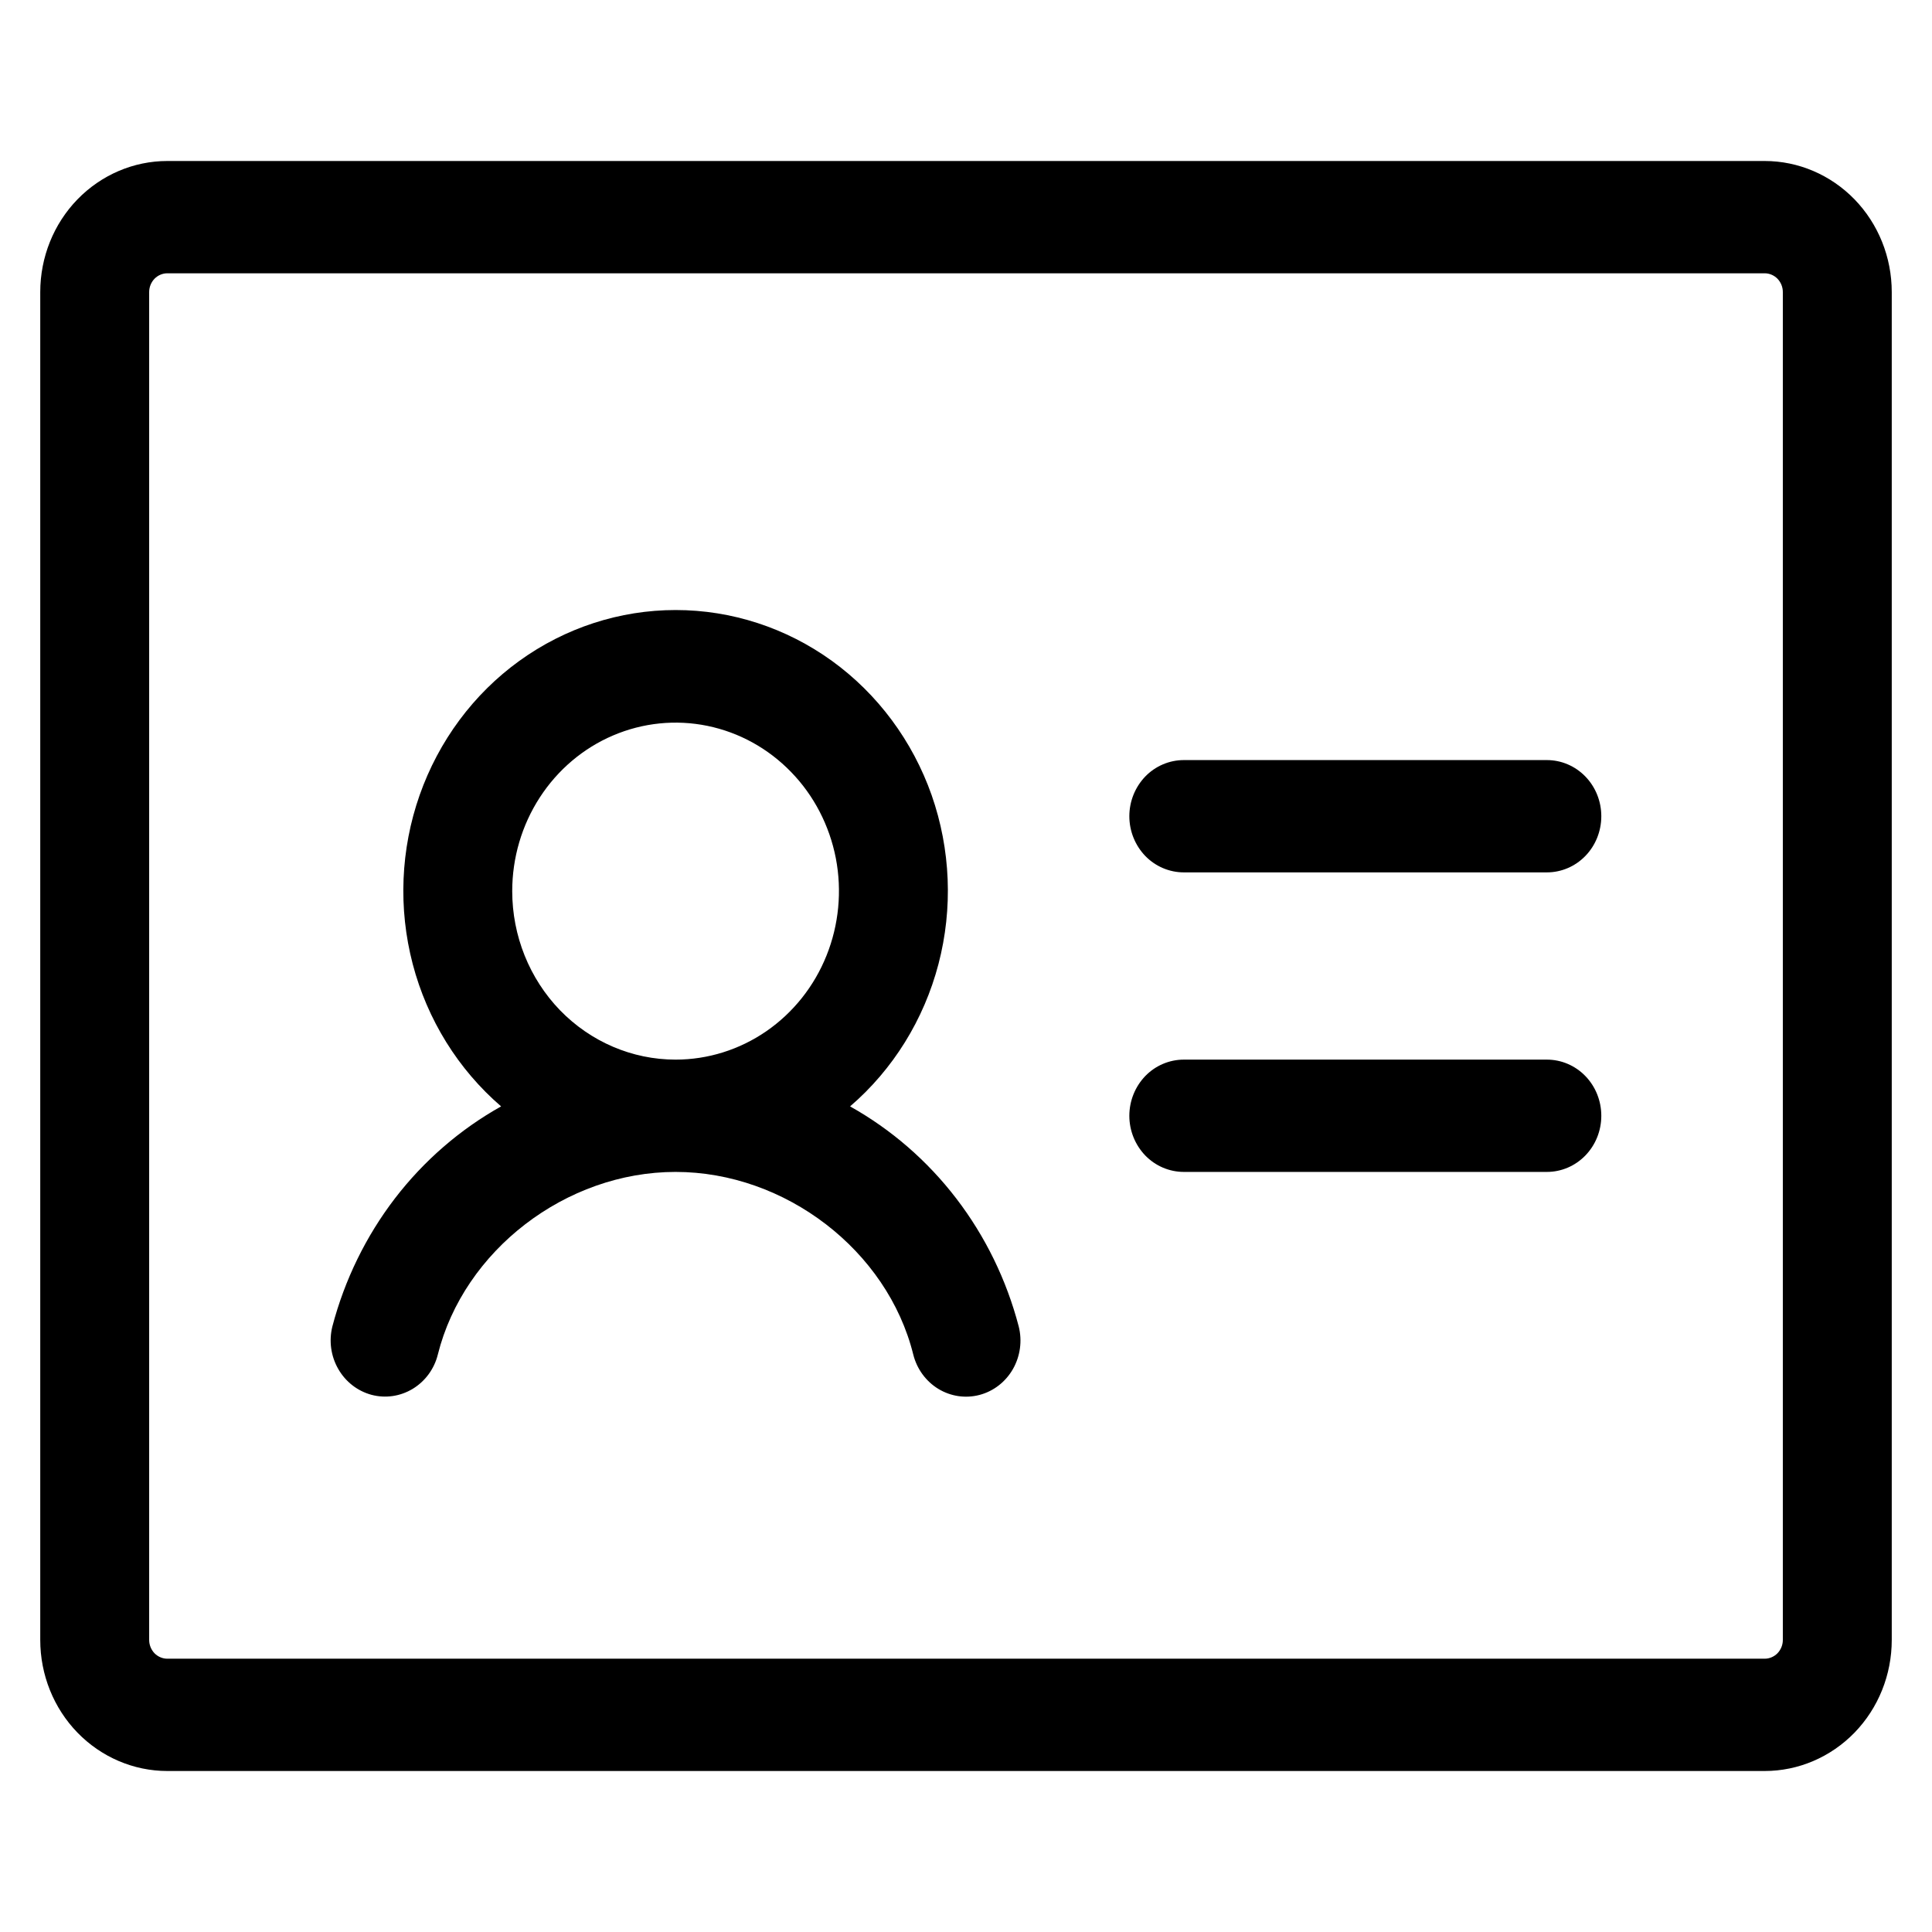 <svg width="24" height="24" viewBox="0 0 24 24" fill="none" xmlns="http://www.w3.org/2000/svg">
<path d="M19.892 10.139C19.892 10.325 19.821 10.502 19.694 10.633C19.567 10.764 19.395 10.837 19.216 10.837H14.706C14.527 10.837 14.354 10.764 14.227 10.633C14.101 10.502 14.029 10.325 14.029 10.139C14.029 9.954 14.101 9.777 14.227 9.646C14.354 9.515 14.527 9.442 14.706 9.442H19.216C19.395 9.442 19.567 9.515 19.694 9.646C19.821 9.777 19.892 9.954 19.892 10.139ZM19.216 13.163H14.706C14.527 13.163 14.354 13.236 14.227 13.367C14.101 13.498 14.029 13.675 14.029 13.861C14.029 14.046 14.101 14.223 14.227 14.354C14.354 14.485 14.527 14.558 14.706 14.558H19.216C19.395 14.558 19.567 14.485 19.694 14.354C19.821 14.223 19.892 14.046 19.892 13.861C19.892 13.675 19.821 13.498 19.694 13.367C19.567 13.236 19.395 13.163 19.216 13.163ZM23.5 3.628V20.372C23.5 20.804 23.334 21.218 23.038 21.523C22.742 21.828 22.34 22 21.922 22H2.078C1.66 22 1.258 21.828 0.962 21.523C0.666 21.218 0.5 20.804 0.5 20.372V3.628C0.5 3.196 0.666 2.782 0.962 2.477C1.258 2.172 1.66 2 2.078 2H21.922C22.34 2 22.742 2.172 23.038 2.477C23.334 2.782 23.5 3.196 23.5 3.628ZM22.147 3.628C22.147 3.566 22.123 3.507 22.081 3.463C22.039 3.42 21.981 3.395 21.922 3.395H2.078C2.019 3.395 1.961 3.42 1.919 3.463C1.877 3.507 1.853 3.566 1.853 3.628V20.372C1.853 20.434 1.877 20.493 1.919 20.537C1.961 20.58 2.019 20.605 2.078 20.605H21.922C21.981 20.605 22.039 20.58 22.081 20.537C22.123 20.493 22.147 20.434 22.147 20.372V3.628ZM12.655 16.478C12.7 16.657 12.674 16.847 12.583 17.007C12.492 17.166 12.343 17.282 12.169 17.328C11.995 17.374 11.811 17.347 11.656 17.253C11.502 17.159 11.39 17.006 11.345 16.827C11.024 15.533 9.754 14.558 8.392 14.558C7.03 14.558 5.762 15.533 5.439 16.826C5.395 17.005 5.282 17.158 5.128 17.252C4.973 17.346 4.789 17.373 4.615 17.327C4.441 17.28 4.293 17.165 4.202 17.006C4.11 16.846 4.084 16.656 4.129 16.477C4.281 15.899 4.545 15.358 4.905 14.888C5.265 14.419 5.715 14.029 6.225 13.744C5.692 13.285 5.308 12.667 5.127 11.976C4.946 11.284 4.976 10.551 5.213 9.877C5.45 9.204 5.882 8.621 6.451 8.21C7.02 7.799 7.698 7.578 8.393 7.578C9.088 7.578 9.766 7.799 10.335 8.21C10.903 8.621 11.336 9.204 11.573 9.877C11.809 10.551 11.839 11.284 11.658 11.976C11.477 12.667 11.094 13.285 10.56 13.744C11.071 14.03 11.52 14.419 11.88 14.889C12.24 15.359 12.504 15.9 12.655 16.478ZM8.392 13.163C8.794 13.163 9.186 13.04 9.52 12.81C9.853 12.58 10.114 12.253 10.267 11.871C10.421 11.488 10.461 11.067 10.383 10.661C10.304 10.255 10.111 9.882 9.827 9.59C9.543 9.297 9.182 9.098 8.788 9.017C8.394 8.936 7.986 8.978 7.616 9.136C7.245 9.294 6.928 9.563 6.705 9.907C6.482 10.251 6.363 10.656 6.363 11.07C6.363 11.625 6.577 12.157 6.957 12.55C7.338 12.942 7.854 13.163 8.392 13.163Z" fill="black"/>
</svg>
